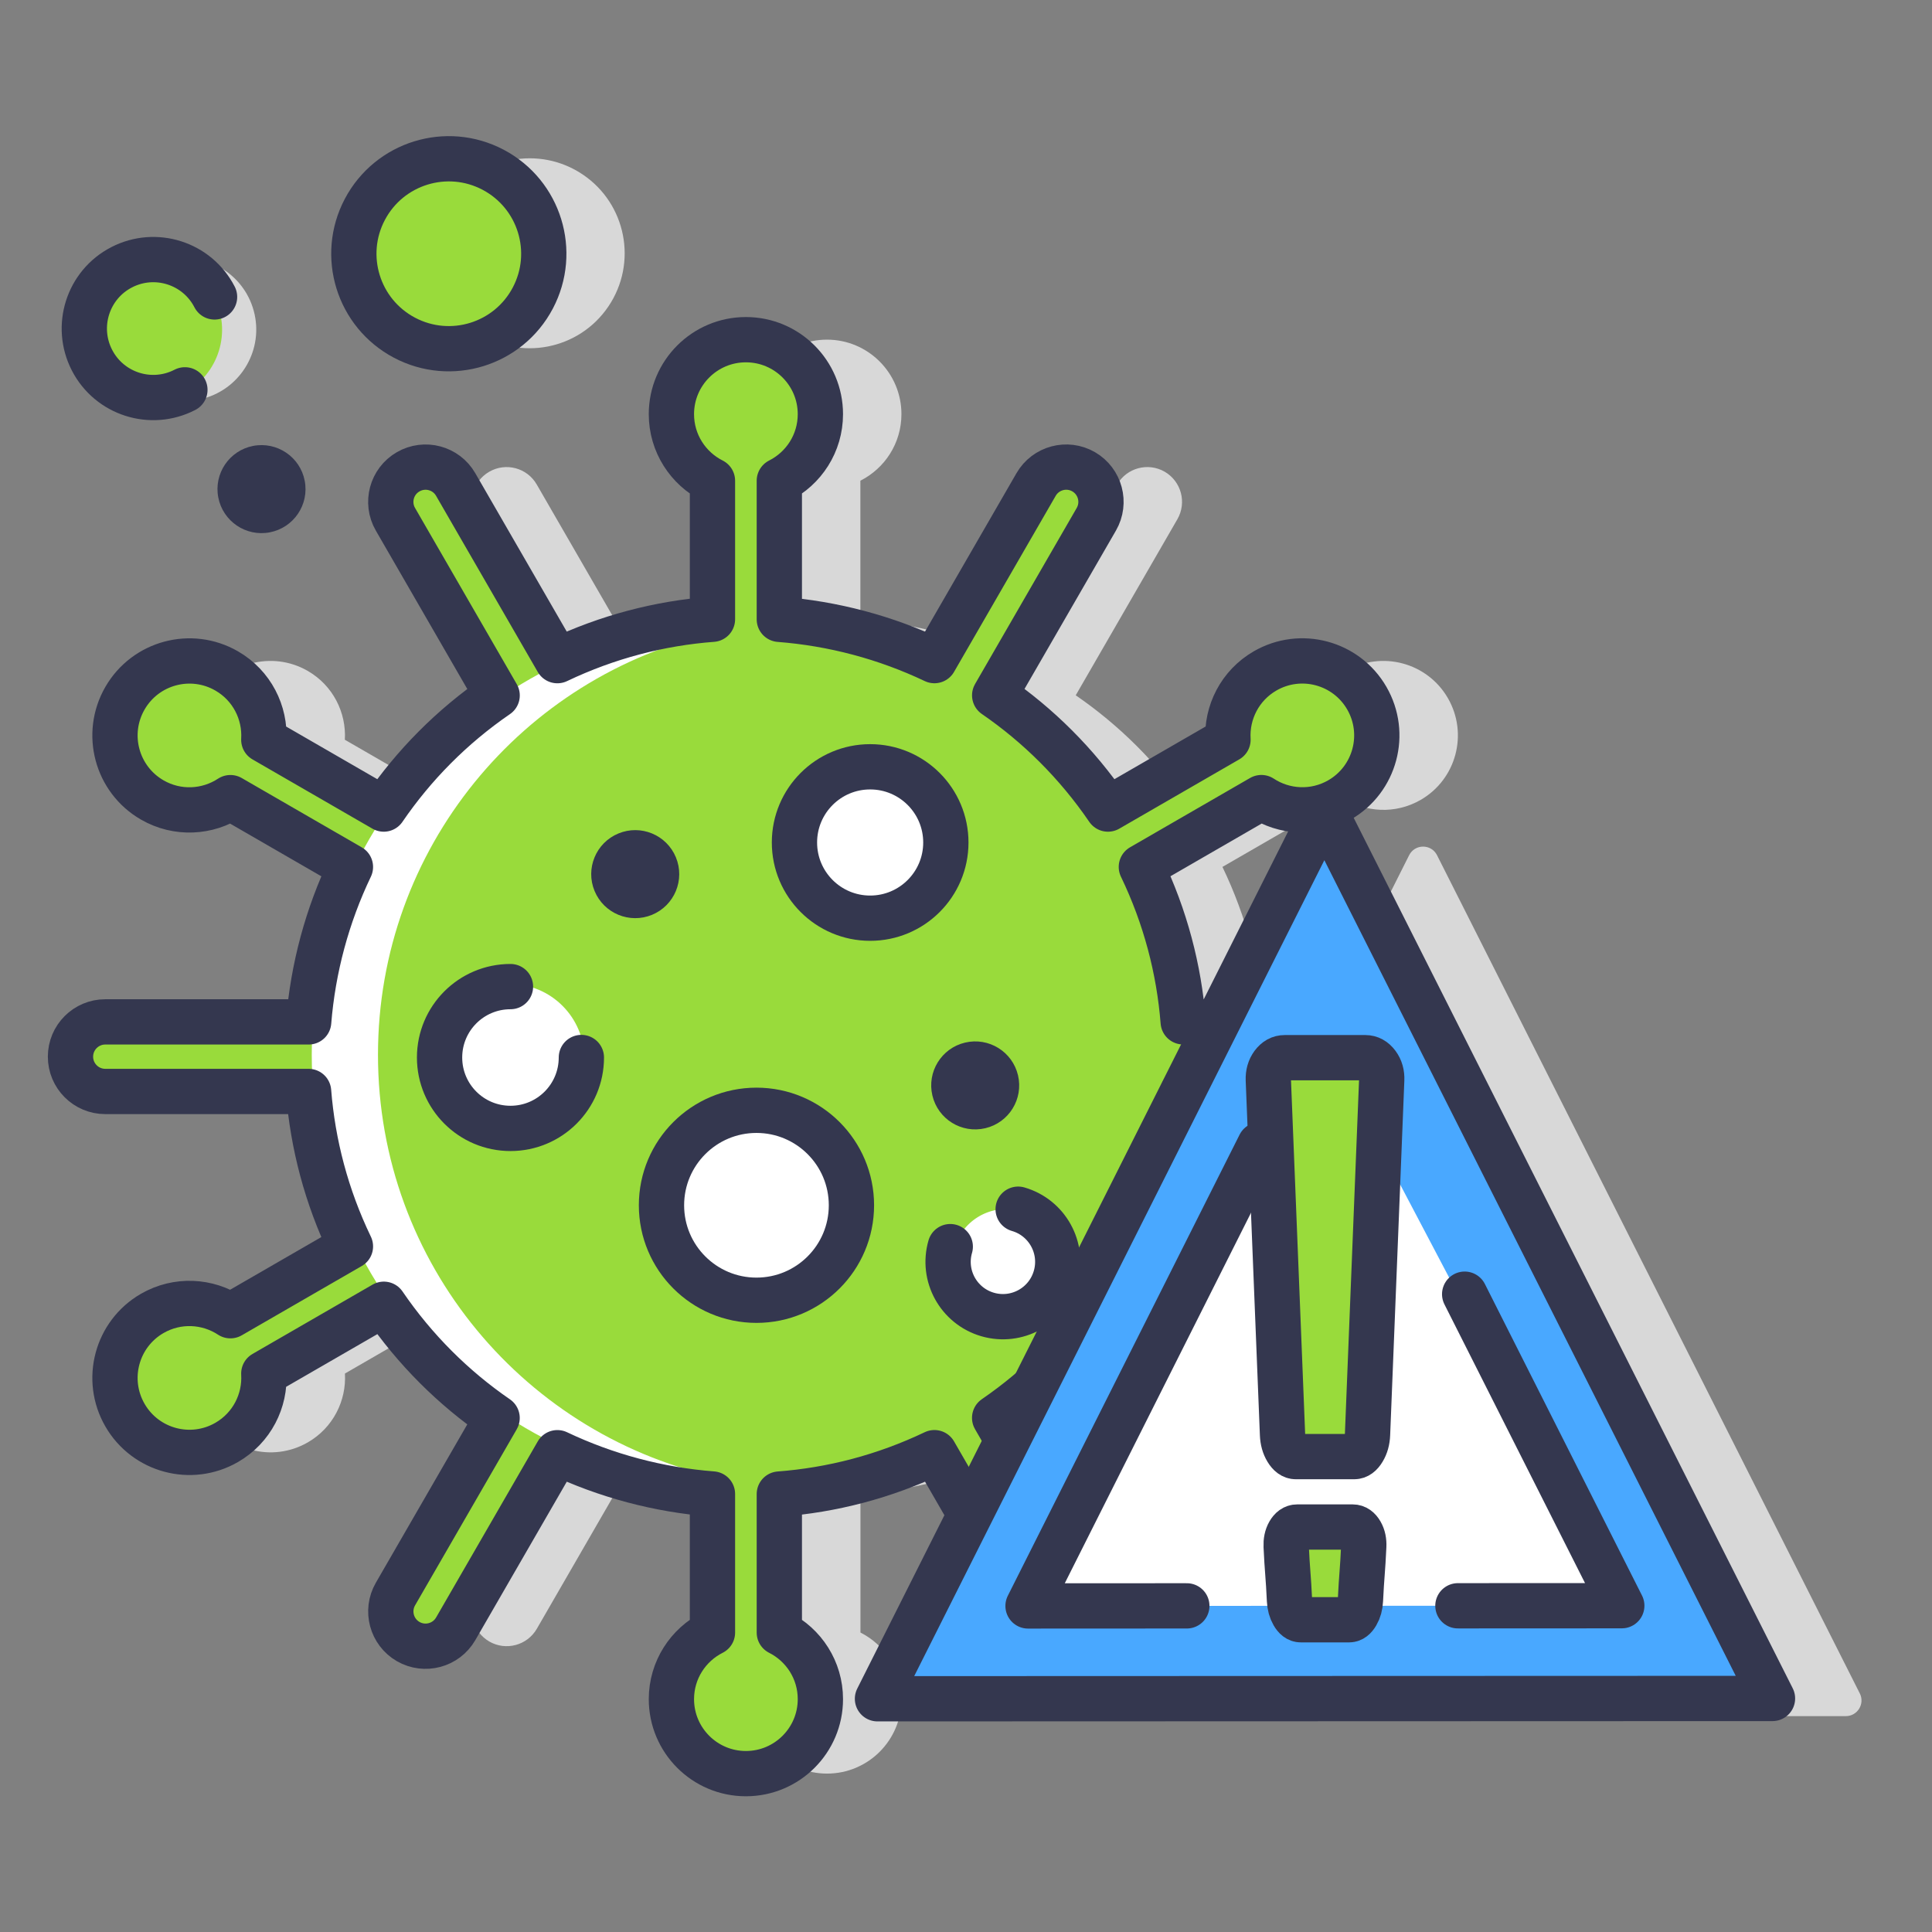 <?xml version="1.0" ?>
<!-- Uploaded to: SVG Repo, www.svgrepo.com, Generator: SVG Repo Mixer Tools -->
<svg width="800px" height="800px" viewBox="0 0 512 512" id="Layer_1" version="1.1" xml:space="preserve" xmlns="http://www.w3.org/2000/svg" xmlns:xlink="http://www.w3.org/1999/xlink">
<rect x="0" y="0" width="512" height="512" fill="#808080" stroke="none"/>
<style type="text/css">
	.st0{fill:#D8D8D8;}
	.st1{fill:#49A8FF;}
	.st2{fill:#FDCEB6;}
	.st3{fill:#FFFFFF;}
	.st4{fill:none;stroke:#34374F;stroke-width:12;stroke-linecap:round;stroke-linejoin:round;stroke-miterlimit:10;}
	.st5{fill:#99DB3B;}
	.st6{fill:#474C68;}
	.st7{fill:none;stroke:#34374F;stroke-width:11;stroke-linecap:round;stroke-linejoin:round;stroke-miterlimit:10;}
	.st8{fill:#34374F;}
	.st9{fill:none;stroke:#34374F;stroke-width:13;stroke-linecap:round;stroke-linejoin:round;stroke-miterlimit:10;}
	.st10{fill:none;stroke:#FFFFFF;stroke-width:12;stroke-linecap:round;stroke-linejoin:round;stroke-miterlimit:10;}
	.st11{fill:none;stroke:#34374F;stroke-width:12;stroke-linecap:round;stroke-linejoin:round;}
	.st12{fill:none;stroke:#34374F;stroke-width:12;stroke-linecap:round;stroke-linejoin:round;stroke-dasharray:27.233,27.233;}
</style>
<g>
<ellipse class="st0" cx="48.97" cy="87.38" rx="18.94" ry="18.94" transform="matrix(0.965 -0.261 0.261 0.965 -21.089 15.791)"/>
<path class="st0" d="M388.93,270.8h-53.88c-1.1-13.93-4.73-27.85-11.09-41.06l31.81-18.37c6.04,3.97,14.03,4.46,20.72,0.61   c9.44-5.45,12.67-17.52,7.22-26.96c-5.45-9.44-17.52-12.67-26.96-7.22c-6.68,3.86-10.25,11.03-9.83,18.24L315.1,214.4   c-8.27-12.11-18.5-22.22-30.02-30.14l26.94-46.66c2.54-4.41,1.03-10.04-3.37-12.59c-4.41-2.54-10.04-1.03-12.59,3.37l-26.95,46.68   c-12.91-6.13-26.85-9.84-41.1-10.94v-36.73c6.45-3.25,10.88-9.92,10.88-17.64c0-10.9-8.84-19.74-19.74-19.74   c-10.9,0-19.74,8.84-19.74,19.74c0,7.72,4.43,14.39,10.88,17.64v36.71c-13.94,1.05-27.86,4.65-41.1,10.97l-26.95-46.68   c-2.54-4.41-8.18-5.92-12.59-3.37c-4.41,2.54-5.92,8.18-3.37,12.59l26.95,46.68c-12.09,8.3-22.16,18.56-30.05,30.11l-31.79-18.36   c0.42-7.21-3.15-14.39-9.83-18.24c-9.44-5.45-21.51-2.22-26.96,7.22c-5.45,9.44-2.22,21.51,7.22,26.96   c6.68,3.86,14.68,3.36,20.72-0.61l31.81,18.37c-6.17,12.89-9.92,26.82-11.07,41.06H49.4c-5.09,0-9.22,4.13-9.22,9.22   s4.13,9.22,9.22,9.22h53.88c1.1,13.93,4.73,27.85,11.09,41.06l-31.81,18.37c-6.04-3.97-14.03-4.46-20.72-0.61   c-9.44,5.45-12.67,17.52-7.22,26.96c5.45,9.44,17.52,12.67,26.96,7.22c6.68-3.86,10.25-11.03,9.83-18.24l31.81-18.37   c8.27,12.11,18.5,22.22,30.02,30.14l-26.94,46.66c-2.54,4.41-1.03,10.04,3.37,12.59c4.41,2.54,10.04,1.03,12.59-3.37l26.95-46.68   c12.91,6.13,26.85,9.84,41.1,10.94v36.73c-6.45,3.25-10.88,9.92-10.88,17.64c0,10.9,8.84,19.74,19.74,19.74   c10.9,0,19.74-8.84,19.74-19.74c0-7.72-4.43-14.39-10.88-17.64v-36.71c13.94-1.05,27.86-4.65,41.1-10.97l26.95,46.68   c2.54,4.41,8.18,5.92,12.59,3.37c4.41-2.54,5.92-8.18,3.37-12.59l-26.95-46.68c12.09-8.3,22.16-18.56,30.05-30.11l31.79,18.36   c-0.42,7.21,3.15,14.39,9.83,18.24c9.44,5.45,21.51,2.22,26.96-7.22c5.45-9.44,2.22-21.51-7.22-26.96   c-6.68-3.86-14.68-3.36-20.72,0.61l-31.81-18.37c6.17-12.89,9.92-26.82,11.07-41.06h53.9c5.09,0,9.22-4.13,9.22-9.22   S394.02,270.8,388.93,270.8z"/>
<ellipse class="st0" cx="140.42" cy="67.16" rx="25.17" ry="25.17" transform="matrix(0.559 -0.829 0.829 0.559 6.207 145.988)"/>
<path class="st0" d="M373.43,226.65l-111.7,222.21c-1.39,2.76,0.62,6.01,3.71,6.01l223.73-0.08c3.09,0,5.09-3.26,3.7-6.01   L380.83,226.64C379.3,223.6,374.96,223.6,373.43,226.65z"/>
<ellipse class="st5" cx="39.89" cy="87.38" rx="18.94" ry="18.94" transform="matrix(0.926 -0.378 0.378 0.926 -30.06 21.548)"/>
<path class="st4" d="M49,103.31c-8.97,4.63-20,1.11-24.62-7.86s-1.11-20,7.86-24.62c8.97-4.63,20-1.11,24.62,7.86"/>
<g>
<path class="st5" d="M367.44,270.8h-53.88c-1.1-13.93-4.73-27.85-11.09-41.06l31.81-18.37c6.04,3.97,14.03,4.46,20.72,0.61    c9.44-5.45,12.67-17.52,7.22-26.96c-5.45-9.44-17.52-12.67-26.96-7.22c-6.68,3.86-10.25,11.03-9.83,18.24l-31.81,18.37    c-8.27-12.11-18.5-22.22-30.02-30.14l26.94-46.66c2.54-4.41,1.03-10.04-3.37-12.59c-4.41-2.54-10.04-1.03-12.59,3.37l-26.95,46.68    c-12.9-6.13-26.85-9.84-41.1-10.94v-36.73c6.45-3.25,10.88-9.92,10.88-17.64c0-10.9-8.84-19.74-19.74-19.74    s-19.74,8.84-19.74,19.74c0,7.72,4.43,14.39,10.88,17.64v36.71c-13.94,1.05-27.86,4.65-41.1,10.97l-26.95-46.68    c-2.54-4.41-8.18-5.92-12.59-3.37c-4.41,2.54-5.92,8.18-3.37,12.59l26.95,46.68c-12.09,8.3-22.16,18.56-30.05,30.11l-31.79-18.36    c0.42-7.21-3.15-14.39-9.83-18.24c-9.44-5.45-21.51-2.22-26.96,7.22c-5.45,9.44-2.22,21.51,7.22,26.96    c6.68,3.86,14.68,3.36,20.72-0.61l31.81,18.37c-6.17,12.89-9.92,26.82-11.07,41.06H27.9c-5.09,0-9.22,4.13-9.22,9.22    s4.13,9.22,9.22,9.22h53.88c1.1,13.93,4.73,27.85,11.09,41.06l-31.81,18.37c-6.04-3.97-14.03-4.46-20.72-0.61    c-9.44,5.45-12.67,17.52-7.22,26.96c5.45,9.44,17.52,12.67,26.96,7.22c6.68-3.86,10.25-11.03,9.83-18.24l31.81-18.37    c8.27,12.11,18.5,22.22,30.02,30.14l-26.94,46.66c-2.54,4.41-1.03,10.04,3.37,12.59c4.41,2.54,10.04,1.03,12.59-3.37l26.95-46.68    c12.91,6.13,26.85,9.84,41.1,10.94v36.73c-6.45,3.25-10.88,9.92-10.88,17.64c0,10.9,8.84,19.74,19.74,19.74    s19.74-8.84,19.74-19.74c0-7.72-4.43-14.39-10.88-17.64v-36.71c13.94-1.05,27.86-4.65,41.1-10.97l26.95,46.68    c2.54,4.41,8.18,5.92,12.59,3.37c4.41-2.54,5.92-8.18,3.37-12.59l-26.95-46.68c12.09-8.3,22.16-18.56,30.05-30.11l31.79,18.36    c-0.42,7.21,3.15,14.39,9.83,18.24c9.44,5.45,21.51,2.22,26.96-7.22c5.45-9.44,2.22-21.51-7.22-26.96    c-6.68-3.86-14.68-3.36-20.72,0.61l-31.81-18.37c6.17-12.89,9.92-26.82,11.07-41.06h53.9c5.09,0,9.22-4.13,9.22-9.22    S372.53,270.8,367.44,270.8z"/>
<path class="st3" d="M100.17,279.54c0-54.67,38.27-100.4,89.48-111.87c-0.11-0.83-0.15-1.67-0.11-2.51    c-59.71,3.97-106.92,53.65-106.92,114.37c0,61.32,48.15,111.4,108.71,114.49c0.05-0.74,0.17-1.47,0.34-2.19    C139.45,381.13,100.17,334.93,100.17,279.54z"/>
<circle class="st3" cx="135.09" cy="280.53" r="19.77"/>
<ellipse class="st3" cx="266.64" cy="334.47" rx="14.22" ry="14.22" transform="matrix(0.23 -0.973 0.973 0.23 -120.144 517.14)"/>
<circle class="st3" cx="230.6" cy="223.27" r="20.06"/>
<ellipse class="st5" cx="118.92" cy="67.37" rx="25.17" ry="25.17" transform="matrix(0.441 -0.898 0.898 0.441 6.042 144.445)"/>
<path class="st4" d="M367.44,270.8h-53.88c-1.1-13.93-4.73-27.85-11.09-41.06l31.81-18.37c6.04,3.97,14.03,4.46,20.72,0.61    c9.44-5.45,12.67-17.52,7.22-26.96c-5.45-9.44-17.52-12.67-26.96-7.22c-6.68,3.86-10.25,11.03-9.83,18.24l-31.81,18.37    c-8.27-12.11-18.5-22.22-30.02-30.14l26.94-46.66c2.54-4.41,1.03-10.04-3.37-12.59c-4.41-2.54-10.04-1.03-12.59,3.37l-26.95,46.68    c-12.9-6.13-26.85-9.84-41.1-10.94v-36.73c6.45-3.25,10.88-9.92,10.88-17.64c0-10.9-8.84-19.74-19.74-19.74    s-19.74,8.84-19.74,19.74c0,7.72,4.43,14.39,10.88,17.64v36.71c-13.94,1.05-27.86,4.65-41.1,10.97l-26.95-46.68    c-2.54-4.41-8.18-5.92-12.59-3.37c-4.41,2.54-5.92,8.18-3.37,12.59l26.95,46.68c-12.09,8.3-22.16,18.56-30.05,30.11l-31.79-18.36    c0.42-7.21-3.15-14.39-9.83-18.24c-9.44-5.45-21.51-2.22-26.96,7.22c-5.45,9.44-2.22,21.51,7.22,26.96    c6.68,3.86,14.68,3.36,20.72-0.61l31.81,18.37c-6.17,12.89-9.92,26.82-11.07,41.06H27.9c-5.09,0-9.22,4.13-9.22,9.22    s4.13,9.22,9.22,9.22h53.88c1.1,13.93,4.73,27.85,11.09,41.06l-31.81,18.37c-6.04-3.97-14.03-4.46-20.72-0.61    c-9.44,5.45-12.67,17.52-7.22,26.96c5.45,9.44,17.52,12.67,26.96,7.22c6.68-3.86,10.25-11.03,9.83-18.24l31.81-18.37    c8.27,12.11,18.5,22.22,30.02,30.14l-26.94,46.66c-2.54,4.41-1.03,10.04,3.37,12.59c4.41,2.54,10.04,1.03,12.59-3.37l26.95-46.68    c12.91,6.13,26.85,9.84,41.1,10.94v36.73c-6.45,3.25-10.88,9.92-10.88,17.64c0,10.9,8.84,19.74,19.74,19.74    s19.74-8.84,19.74-19.74c0-7.72-4.43-14.39-10.88-17.64v-36.71c13.94-1.05,27.86-4.65,41.1-10.97l26.95,46.68    c2.54,4.41,8.18,5.92,12.59,3.37c4.41-2.54,5.92-8.18,3.37-12.59l-26.95-46.68c12.09-8.3,22.16-18.56,30.05-30.11l31.79,18.36    c-0.42,7.21,3.15,14.39,9.83,18.24c9.44,5.45,21.51,2.22,26.96-7.22c5.45-9.44,2.22-21.51-7.22-26.96    c-6.68-3.86-14.68-3.36-20.72,0.61l-31.81-18.37c6.17-12.89,9.92-26.82,11.07-41.06h53.9c5.09,0,9.22-4.13,9.22-9.22    S372.53,270.8,367.44,270.8z"/>
<circle class="st4" cx="230.6" cy="223.27" r="20.06"/>
<circle class="st3" cx="200.47" cy="319.41" r="25.17"/>
<circle class="st4" cx="200.47" cy="319.41" r="25.17"/>
<ellipse class="st4" cx="118.92" cy="67.16" rx="25.17" ry="25.17" transform="matrix(0.467 -0.884 0.884 0.467 4.037 141.006)"/>
<path class="st4" d="M154.07,280.25c0,10.38-8.41,18.79-18.79,18.79s-18.79-8.41-18.79-18.79s8.41-18.79,18.79-18.79"/>
<path class="st4" d="M269.82,320.45c7.71,2.23,12.15,10.28,9.92,17.99c-2.23,7.71-10.28,12.15-17.99,9.92    c-7.71-2.23-12.15-10.28-9.92-17.99"/>
<ellipse class="st8" cx="168.25" cy="231.68" rx="11.66" ry="11.66" transform="matrix(0.924 -0.383 0.383 0.924 -75.855 82.024)"/>
<path class="st8" d="M80.75,127.4c1.23,6.32-2.9,12.44-9.23,13.67c-6.32,1.23-12.44-2.9-13.67-9.23    c-1.23-6.32,2.9-12.44,9.23-13.67C73.4,116.95,79.53,121.08,80.75,127.4z"/>
<ellipse class="st8" cx="258.43" cy="287.78" rx="11.66" ry="11.66" transform="matrix(0.973 -0.23 0.23 0.973 -59.204 67.073)"/>
<g>
<polygon class="st1" points="350.96,214.62 232.54,450.19 469.73,450.11    "/>
<polygon class="st3" points="338.45,301.23 272.44,425.59 429.79,425.53 365.01,302.41 362.06,382.08 345.53,385.03      339.87,380.14    "/>
<g>
<path class="st5" d="M362.41,380.14c-0.06,1.6-0.45,2.98-1.15,4.14c-0.7,1.17-1.49,1.74-2.39,1.74c-5.15,0-10.3,0-15.45,0      c-0.9,0-1.69-0.58-2.39-1.74c-0.7-1.16-1.09-2.54-1.15-4.14c-1.25-31.32-2.51-62.64-3.76-93.96c-0.06-1.6,0.33-2.98,1.18-4.14      c0.86-1.16,1.91-1.74,3.16-1.74c7.12,0,14.25,0,21.37,0c1.24,0,2.3,0.58,3.16,1.74c0.86,1.16,1.25,2.54,1.18,4.14      C364.91,317.5,363.66,348.82,362.41,380.14z"/>
<path class="st5" d="M360.53,424.12c-0.06,1.39-0.4,2.6-0.99,3.61c-0.59,1.02-1.25,1.52-2,1.52c-4.27,0-8.55,0-12.82,0      c-0.75,0-1.41-0.5-2-1.52c-0.59-1.01-0.92-2.22-0.99-3.61c-0.29-6.4-0.59-7.92-0.88-14.31c-0.06-1.39,0.18-2.59,0.76-3.61      c0.58-1.01,1.3-1.52,2.16-1.52c4.91,0,9.81,0,14.72,0c0.86,0,1.58,0.51,2.16,1.52c0.58,1.01,0.83,2.22,0.76,3.61      C361.12,416.2,360.83,417.72,360.53,424.12z"/>
</g>
<g>
<path class="st4" d="M362.41,380.14c-0.06,1.6-0.45,2.98-1.15,4.14c-0.7,1.17-1.49,1.74-2.39,1.74c-5.15,0-10.3,0-15.45,0      c-0.9,0-1.69-0.58-2.39-1.74c-0.7-1.16-1.09-2.54-1.15-4.14c-1.25-31.32-2.51-62.64-3.76-93.96c-0.06-1.6,0.33-2.98,1.18-4.14      c0.86-1.16,1.91-1.74,3.16-1.74c7.12,0,14.25,0,21.37,0c1.24,0,2.3,0.58,3.16,1.74c0.86,1.16,1.25,2.54,1.18,4.14      C364.91,317.5,363.66,348.82,362.41,380.14z"/>
<path class="st4" d="M360.53,424.12c-0.06,1.39-0.4,2.6-0.99,3.61c-0.59,1.02-1.25,1.52-2,1.52c-4.27,0-8.55,0-12.82,0      c-0.75,0-1.41-0.5-2-1.52c-0.59-1.01-0.92-2.22-0.99-3.61c-0.29-6.4-0.59-7.92-0.88-14.31c-0.06-1.39,0.18-2.59,0.76-3.61      c0.58-1.01,1.3-1.52,2.16-1.52c4.91,0,9.81,0,14.72,0c0.86,0,1.58,0.51,2.16,1.52c0.58,1.01,0.83,2.22,0.76,3.61      C361.12,416.2,360.83,417.72,360.53,424.12z"/>
</g>
<polygon class="st4" points="350.96,214.62 232.54,450.19 469.73,450.11    "/>
<polyline class="st4" points="388.15,342.97 429.79,425.53 386.36,425.55    "/>
<polyline class="st4" points="314.52,425.57 272.44,425.59 333.87,303.38    "/>
</g>
</g>
</g>
</svg>
